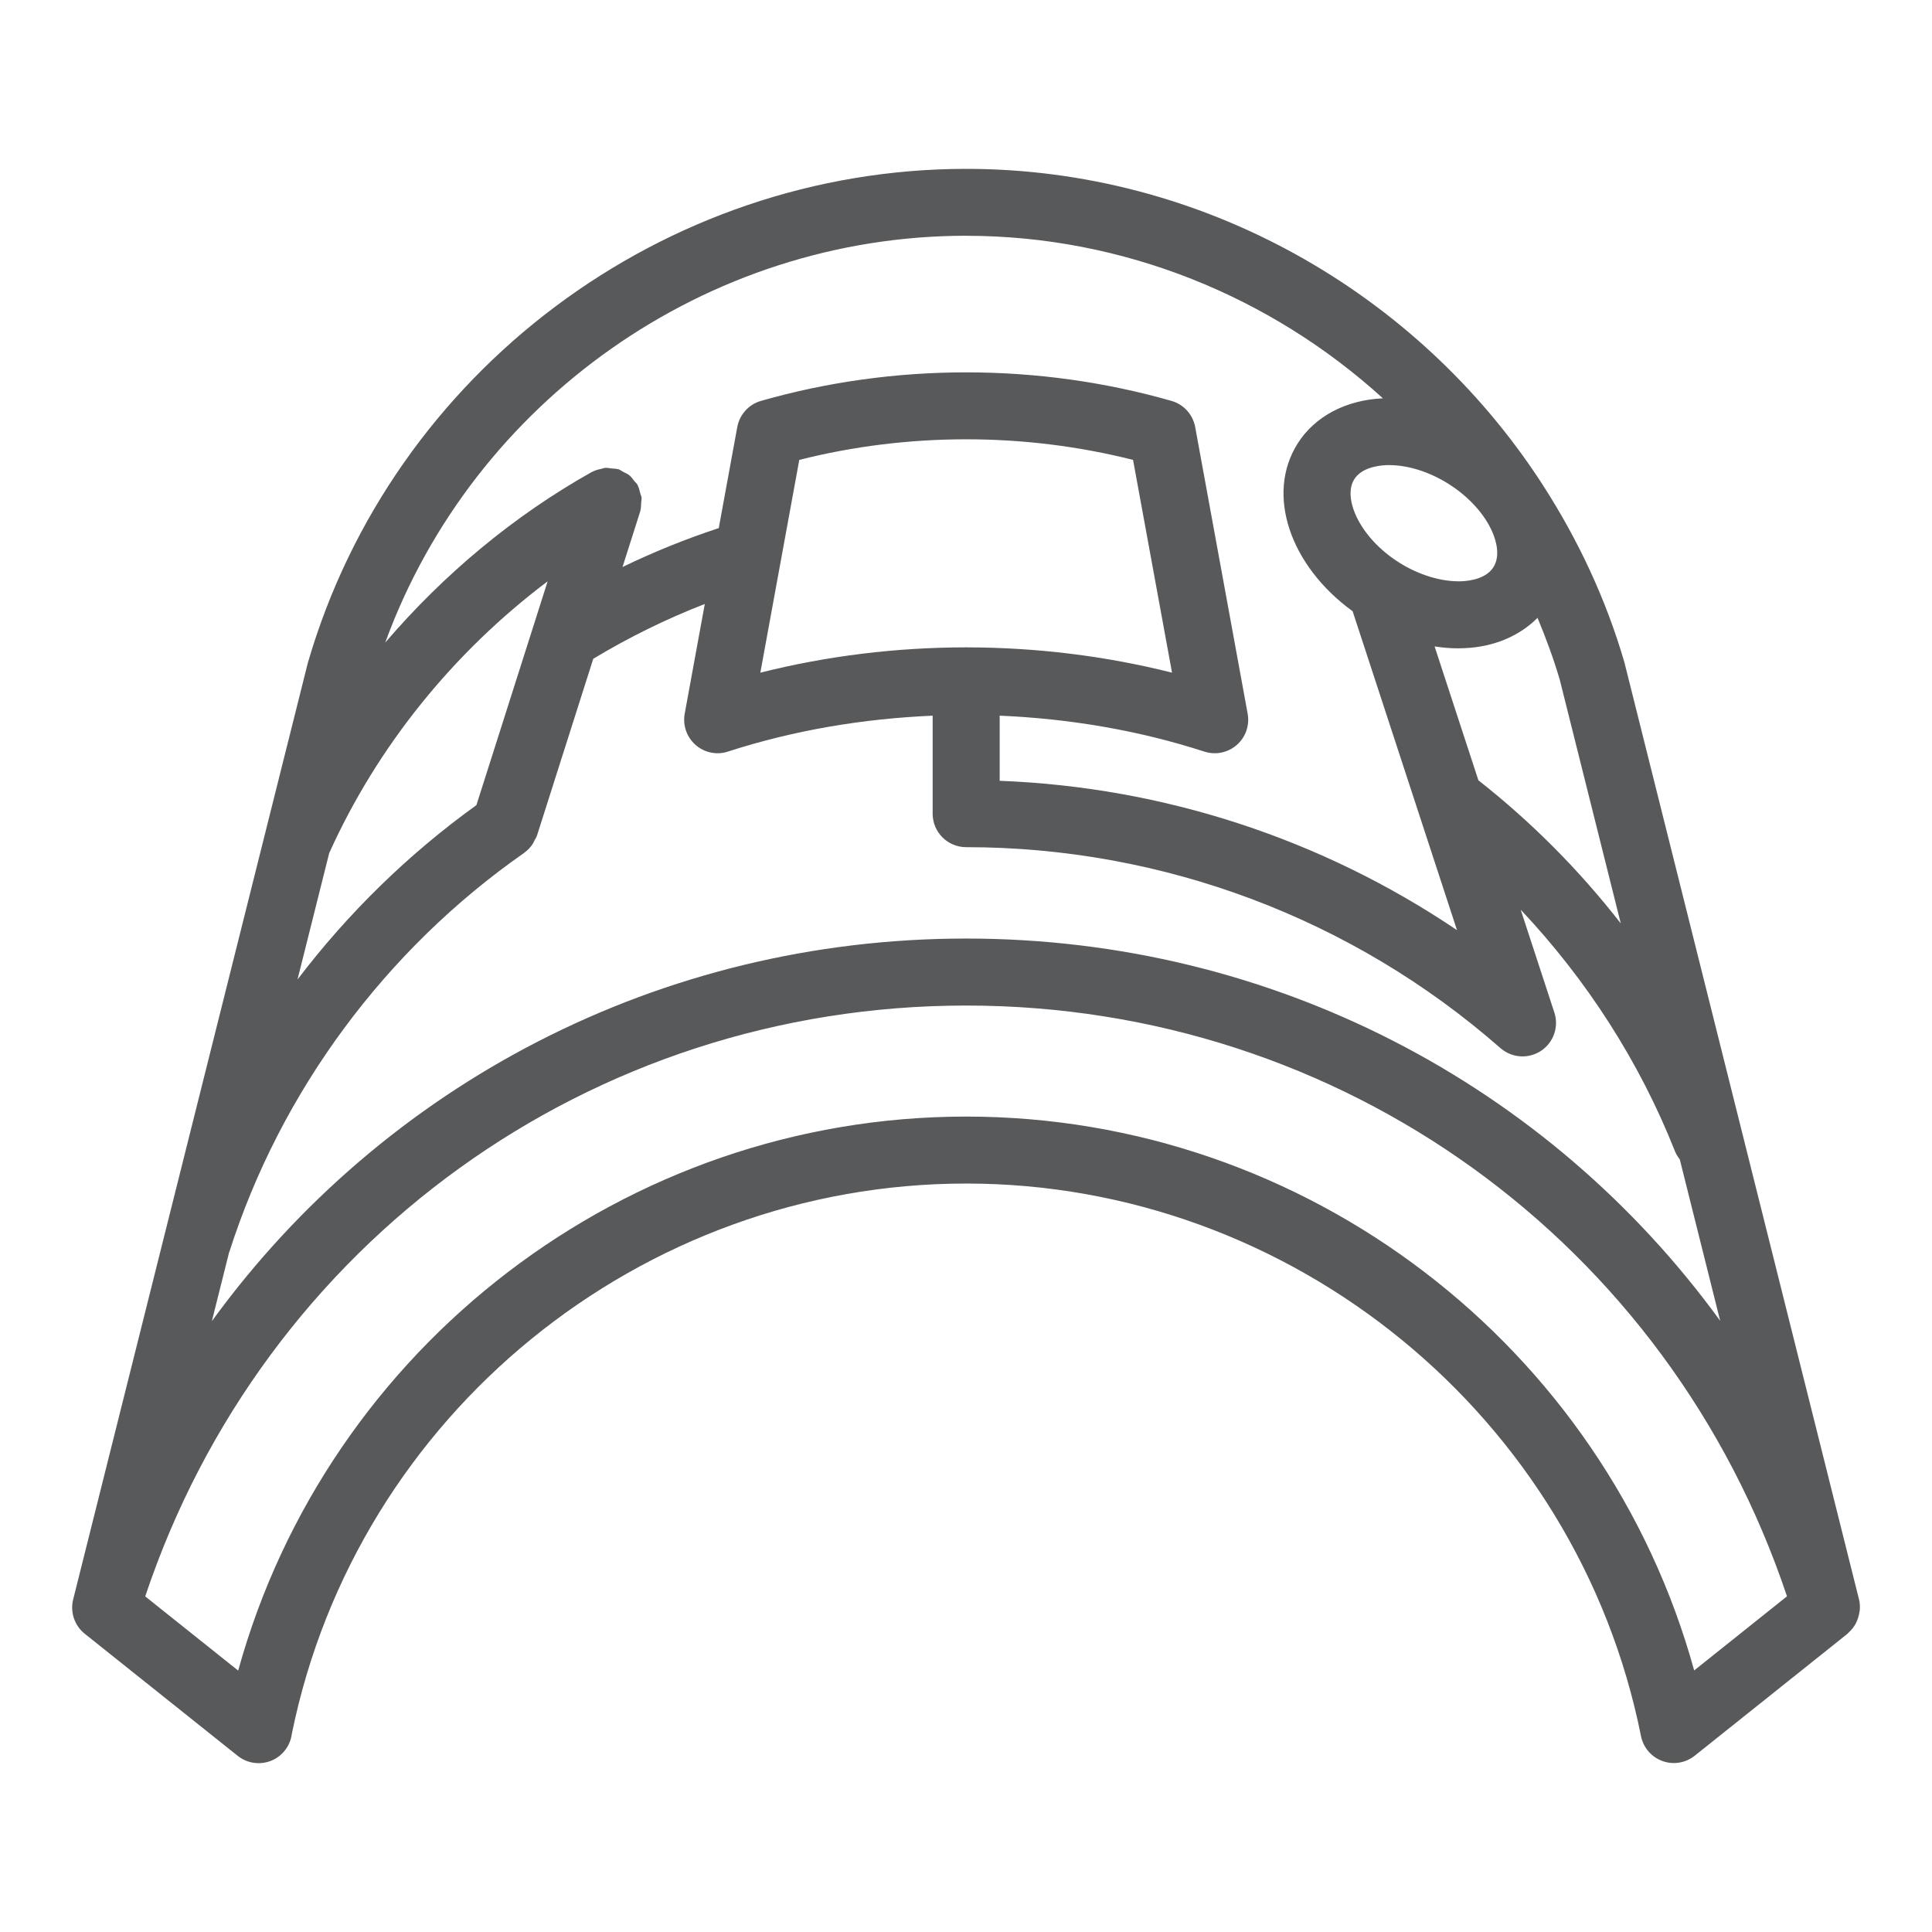 <?xml version="1.0" encoding="UTF-8"?>
<svg id="Layer_1" xmlns="http://www.w3.org/2000/svg" version="1.1" viewBox="0 0 57.7 57.7">
  <!-- Generator: Adobe Illustrator 29.6.1, SVG Export Plug-In . SVG Version: 2.1.1 Build 9)  -->
  <defs>
    <style>
      .st0 {
        fill: #58595b;
      }
    </style>
  </defs>
  <rect class="st0" x="75" y="9.6" width="38" height="38"/>
  <path class="st0" d="M55.447,48.433c.041-.087.068-.177.083-.271.003-.022.01-.043.012-.064.01-.109.006-.219-.021-.328l-7.007-27.987c-.554-1.903-1.389-3.671-2.43-5.287-.021-.033-.043-.067-.065-.101-3.714-5.691-10.142-9.352-17.163-9.352-9.049,0-17.132,6.062-19.658,14.74-.004.012-.007.024-.01.036l-7.003,27.95c-.095.38.041.78.346,1.024l4.568,3.646c.18.144.401.219.624.219.118,0,.236-.021.349-.062.329-.123.57-.409.634-.755l.015-.085c1.946-9.508,10.414-16.409,20.135-16.409s18.243,6.94,20.153,16.503c.068.342.31.623.638.743.327.121.693.06.967-.158l4.562-3.642s.005-.007.009-.01c.012-.01.02-.022.031-.032.078-.07.141-.149.192-.237.016-.026.028-.053.041-.081ZM9.831,25.48c1.444-3.203,3.719-6.006,6.525-8.119l-2.128,6.685c-2.035,1.464-3.835,3.226-5.343,5.208l.946-3.773ZM6.844,37.402s.003-.006.004-.009c1.531-4.794,4.66-9.029,8.81-11.924.002-.002.003-.004.005-.006.097-.068.179-.157.247-.259.022-.033.035-.069.053-.104.025-.049.058-.093.075-.147l1.68-5.278c1.064-.641,2.177-1.189,3.331-1.637l-.6,3.277c-.063.346.06.7.324.932s.632.311.967.199c1.974-.638,4.039-.983,6.114-1.072v2.927c0,.553.448,1,1,1,5.878,0,11.545,2.131,15.957,6.001.188.164.423.248.66.248.191,0,.383-.055.551-.165.376-.249.54-.718.399-1.146l-1.005-3.071c1.969,2.09,3.542,4.528,4.605,7.208.037.093.088.175.146.249l1.207,4.822c-5.126-7.056-13.374-11.417-22.52-11.417s-17.397,4.365-22.527,11.427l.515-2.055ZM28.876,19.334c-.007,0-.013-.004-.02-.004s-.013.004-.02.004c-2.067.002-4.133.253-6.128.756l1.163-6.355c3.243-.82,6.725-.82,9.968,0l1.164,6.354c-1.996-.502-4.062-.753-6.128-.755ZM41.492,13.891c.562,0,1.202.202,1.772.562.602.38,1.079.906,1.309,1.443.104.242.245.7.029,1.042-.216.341-.69.41-.953.422-.585.02-1.264-.18-1.866-.561-1.189-.751-1.688-1.932-1.338-2.485.216-.341.69-.41.953-.422.031,0,.062-.002.094-.002ZM43.554,19.362c.06,0,.119-.002.178-.004.887-.036,1.65-.366,2.187-.906.25.603.479,1.216.665,1.852l1.821,7.274c-1.233-1.584-2.659-3.021-4.252-4.274l-1.308-3.998c.238.037.476.057.709.057ZM28.855,7.042c4.705,0,9.115,1.824,12.446,4.854-1.108.05-2.037.541-2.548,1.352-.958,1.519-.225,3.65,1.644,5.007l3.117,9.524c-4.033-2.722-8.76-4.273-13.658-4.46v-1.945c2.076.088,4.141.435,6.114,1.073.101.033.205.049.308.049.239,0,.474-.086.659-.248.265-.231.388-.586.325-.932l-1.567-8.562c-.069-.374-.343-.677-.709-.781-3.97-1.137-8.293-1.136-12.259,0-.365.104-.639.407-.708.781l-.553,3.018c-.982.323-1.942.711-2.874,1.162l.529-1.663c.002-.006,0-.012.002-.018.023-.077.022-.158.026-.239.002-.05.017-.1.012-.148-.005-.047-.029-.092-.041-.139-.021-.08-.036-.16-.075-.232-.003-.006-.002-.012-.005-.017-.024-.043-.063-.07-.093-.108-.047-.062-.09-.125-.151-.175-.057-.046-.123-.071-.187-.104-.047-.024-.086-.061-.138-.077-.006-.002-.013,0-.019-.002-.06-.018-.123-.015-.186-.021-.069-.008-.137-.024-.204-.018-.03.004-.057.02-.086.025-.098.021-.195.043-.282.091-.005.002-.011.002-.016.005-2.345,1.317-4.429,3.062-6.173,5.098,2.631-7.209,9.593-12.151,17.35-12.151ZM50.597,49.888c-2.668-9.675-11.567-16.541-21.742-16.541s-19.066,6.866-21.742,16.546l-2.776-2.216c3.537-10.573,13.31-17.646,24.517-17.646s20.978,7.068,24.515,17.644l-2.773,2.214Z"/>
</svg>